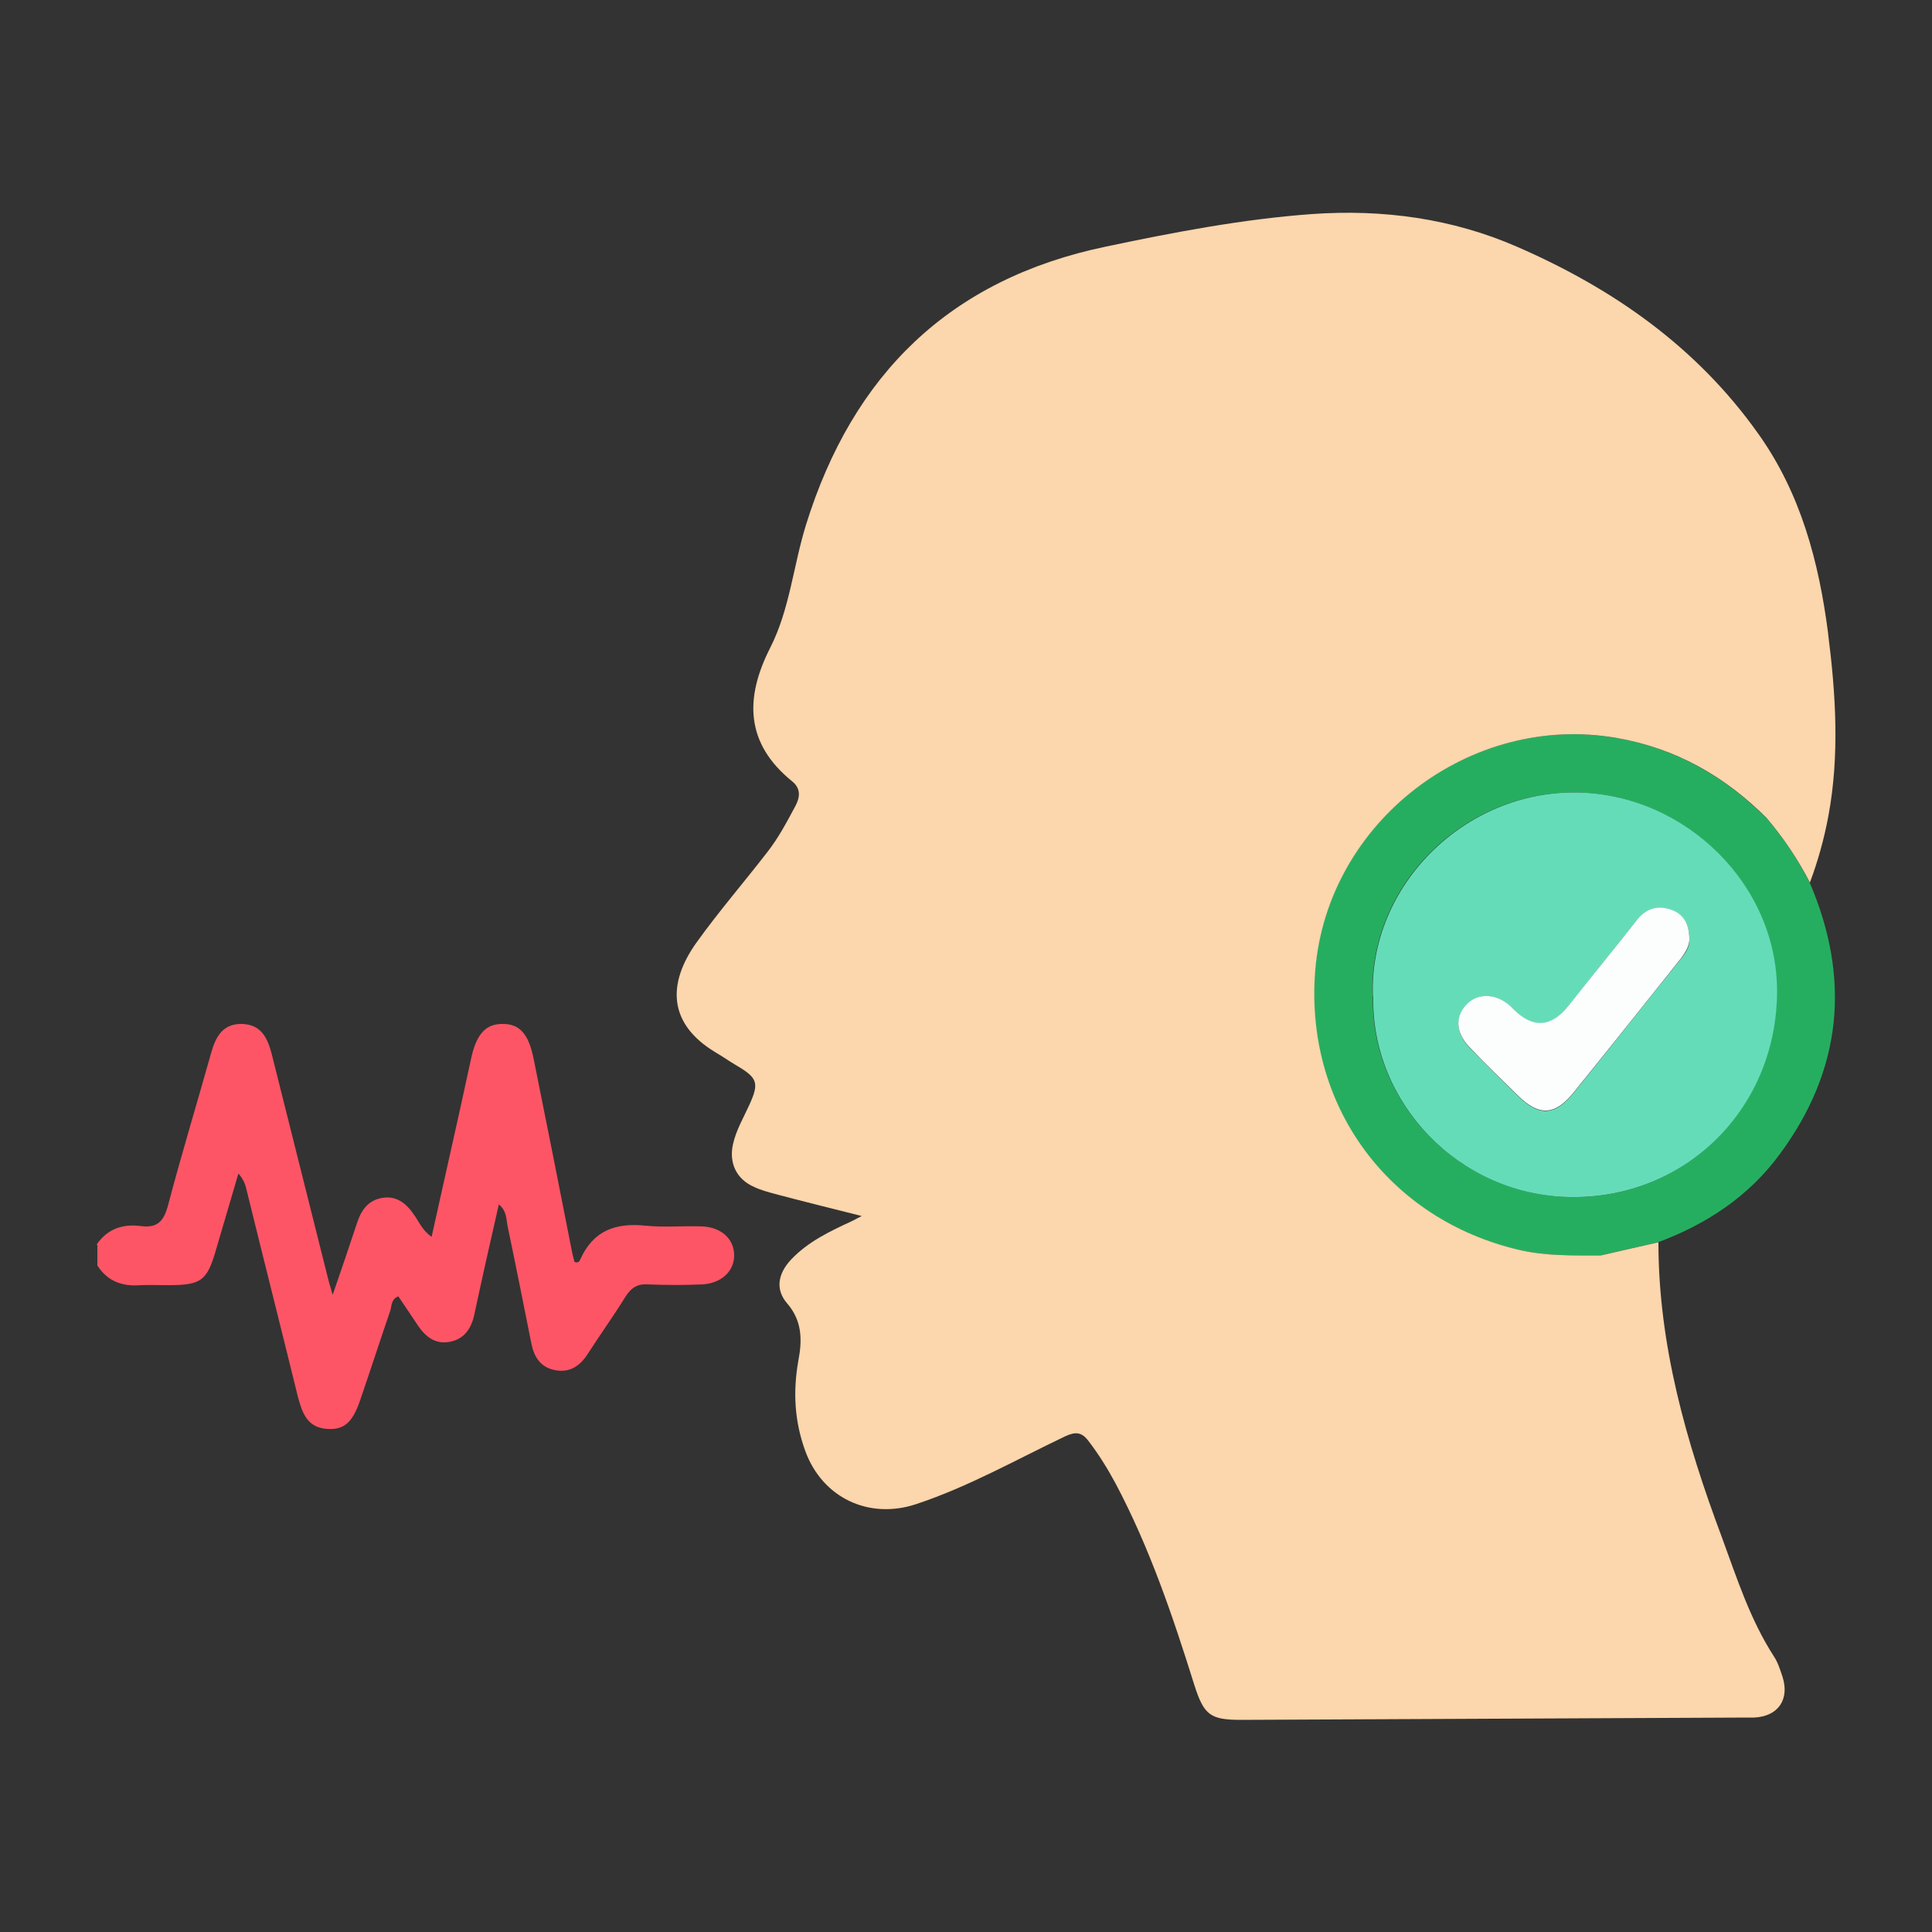 <?xml version="1.0" encoding="UTF-8"?> <svg xmlns="http://www.w3.org/2000/svg" id="Capa_1" viewBox="0 0 50 50"><rect x="0" y="0" width="50" height="50" fill="#333333" stroke="none"/><path d="M2.5,32.21c.28-.41,.68-.54,1.14-.48,.44,.06,.6-.13,.71-.54,.35-1.33,.75-2.64,1.12-3.96,.12-.42,.31-.74,.79-.73,.49,.01,.66,.35,.77,.77,.48,1.91,.96,3.83,1.44,5.74,.03,.13,.07,.27,.14,.5,.23-.67,.43-1.25,.62-1.83,.11-.35,.29-.62,.67-.68,.38-.06,.63,.16,.83,.46,.12,.17,.2,.38,.44,.55,.25-1.14,.5-2.23,.74-3.32,.1-.44,.19-.89,.29-1.33,.14-.62,.39-.87,.82-.86,.43,0,.66,.26,.79,.9,.34,1.68,.67,3.35,1,5.03,.02,.08,.04,.17,.06,.23,.1,.04,.13-.03,.15-.07,.33-.74,.91-.95,1.68-.87,.49,.05,1,0,1.49,.02,.5,.03,.81,.34,.81,.75,0,.41-.33,.72-.82,.75-.47,.02-.94,.02-1.4,0-.29-.02-.45,.09-.6,.33-.31,.5-.65,.97-.97,1.47-.2,.31-.46,.49-.84,.42-.38-.07-.55-.34-.62-.7-.2-1-.4-2.01-.61-3.01-.04-.19-.02-.41-.23-.58-.22,.96-.43,1.89-.63,2.83-.08,.38-.26,.66-.66,.73-.36,.06-.61-.14-.8-.42-.17-.25-.34-.51-.51-.76-.19,.07-.17,.24-.21,.37-.26,.76-.51,1.53-.77,2.29-.2,.6-.42,.8-.86,.77-.52-.03-.65-.42-.76-.83-.44-1.79-.89-3.57-1.33-5.36-.03-.14-.08-.27-.21-.42-.19,.65-.38,1.29-.57,1.94-.24,.84-.38,.95-1.26,.95-.23,0-.47-.01-.7,0-.47,.04-.86-.1-1.12-.51v-.53Z" fill="#fe5566"></path><path d="M45.72,21.17c.43,.51,.8,1.06,1.11,1.66,1.07,2.49,.85,4.85-.77,7.04-.8,1.09-1.89,1.81-3.15,2.28-.5,.11-1,.23-1.49,.34-.7,0-1.4,.02-2.1-.14-3.41-.79-5.58-3.76-5.29-7.25,.32-3.84,4.01-6.67,7.81-6,1.53,.27,2.79,.99,3.88,2.08Zm-10.19,4.62c-.06,2.71,2.19,5.13,5.09,5.19,2.96,.06,5.32-2.25,5.36-5.26,.04-2.8-2.35-5.15-5.15-5.21-2.96-.06-5.42,2.43-5.31,5.28Z" fill="#26ae60"></path><path d="M47.31,16.38c-.24-1.85-.71-3.62-1.81-5.16-1.59-2.24-3.75-3.75-6.23-4.83-1.69-.74-3.49-.98-5.32-.85-1.79,.13-3.56,.47-5.32,.84-4.05,.84-6.56,3.31-7.77,7.2-.33,1.06-.42,2.19-.93,3.19-.66,1.3-.64,2.47,.57,3.45,.21,.17,.22,.38,.09,.63-.22,.41-.44,.83-.73,1.2-.61,.79-1.26,1.54-1.84,2.35-.76,1.07-.72,2.1,.49,2.83,.19,.11,.37,.24,.56,.35,.54,.32,.58,.45,.32,1.02-.15,.33-.34,.65-.42,1.01-.11,.49,.09,.91,.55,1.11,.17,.08,.36,.13,.54,.18,.72,.19,1.44,.37,2.24,.57-.14,.07-.2,.11-.27,.14-.56,.26-1.11,.52-1.55,.98-.35,.37-.42,.78-.11,1.14,.4,.46,.39,.97,.29,1.49-.14,.8-.1,1.56,.18,2.33,.44,1.21,1.64,1.78,2.86,1.38,1.36-.45,2.59-1.15,3.87-1.76,.26-.12,.42-.11,.59,.11,.27,.35,.5,.72,.71,1.11,.88,1.66,1.48,3.43,2.04,5.22,.25,.78,.41,.9,1.22,.9,4.36-.02,8.73-.04,13.09-.06,.06,0,.12,0,.18,0,.62-.03,.92-.47,.73-1.06-.06-.18-.12-.37-.22-.52-.62-.96-.96-2.03-1.35-3.09-.92-2.46-1.64-4.97-1.64-7.63-.5,.11-1,.23-1.49,.34-.7,0-1.4,.02-2.1-.14-3.41-.79-5.58-3.76-5.29-7.25,.32-3.84,4.01-6.67,7.81-6,1.53,.27,2.79,.99,3.88,2.08,.43,.51,.8,1.06,1.11,1.66,.21-.56,.37-1.14,.48-1.73,.29-1.57,.19-3.15-.01-4.72Z" fill="#fcd6ac"></path><path d="M35.53,25.79c-.11-2.85,2.36-5.34,5.31-5.28,2.8,.06,5.19,2.41,5.15,5.21-.04,3.01-2.4,5.31-5.36,5.26-2.9-.05-5.15-2.47-5.09-5.19Zm8.19-1.47c0-.4-.15-.66-.48-.77-.33-.11-.63-.05-.86,.25-.59,.74-1.19,1.48-1.78,2.23q-.67,.85-1.42,.11s-.06-.06-.09-.09c-.35-.32-.81-.36-1.1-.08-.33,.32-.33,.75,.03,1.13,.42,.43,.84,.85,1.27,1.27,.54,.53,.95,.51,1.43-.08,.93-1.15,1.84-2.31,2.77-3.46,.13-.16,.24-.33,.23-.5Z" fill="#65dcb8"></path><path d="M43.72,24.32c0,.16-.1,.33-.23,.5-.92,1.15-1.84,2.31-2.77,3.46-.48,.59-.89,.61-1.43,.08-.43-.42-.86-.84-1.27-1.27-.36-.38-.37-.81-.03-1.13,.29-.27,.75-.24,1.1,.08,.03,.03,.06,.06,.09,.09q.75,.74,1.42-.11c.59-.75,1.19-1.48,1.78-2.23,.23-.29,.53-.36,.86-.25,.33,.11,.48,.37,.48,.77Z" fill="#fcfdfd"></path></svg> 
